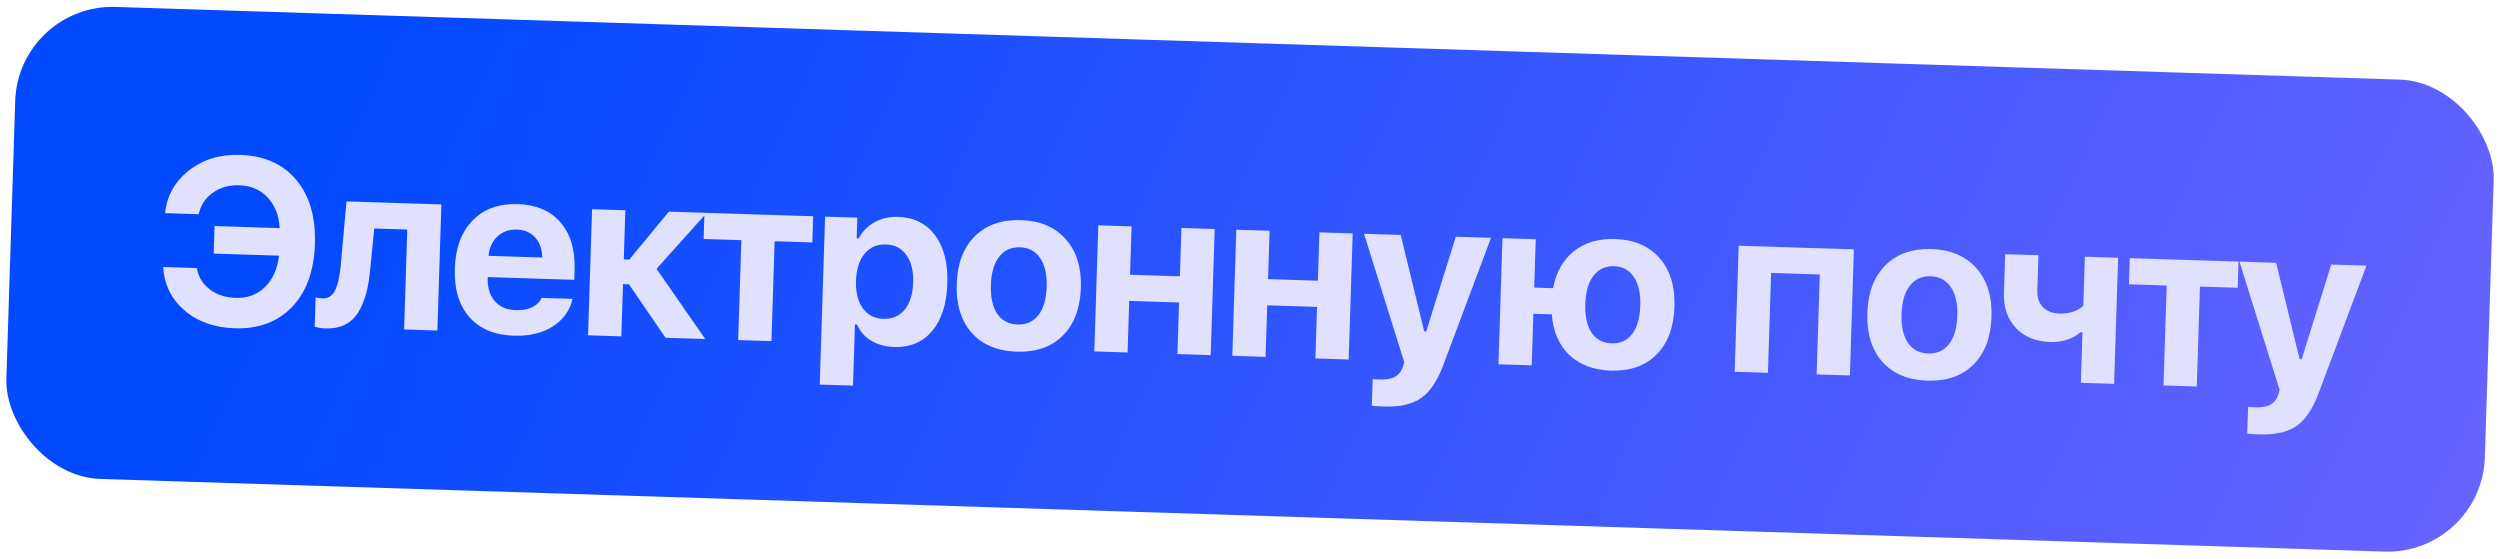 <?xml version="1.0" encoding="UTF-8"?> <svg xmlns="http://www.w3.org/2000/svg" width="470" height="105" viewBox="0 0 470 105" fill="none"><rect x="3.439" y="0.723" width="466.189" height="88.783" rx="18.284" transform="rotate(1.822 3.439 0.723)" fill="url(#paint0_linear_139_262)"></rect><path d="M44.093 61.719C40.267 61.597 37.119 60.464 34.649 58.32C32.178 56.177 30.859 53.467 30.691 50.192L37.009 50.393C37.273 52.007 38.063 53.33 39.379 54.362C40.708 55.394 42.347 55.941 44.296 56.003C46.502 56.073 48.338 55.4 49.803 53.984C51.283 52.553 52.163 50.581 52.444 48.065L40.172 47.675L40.337 42.495L52.587 42.885C52.421 40.442 51.651 38.51 50.276 37.089C48.916 35.655 47.154 34.903 44.991 34.834C43.057 34.773 41.392 35.243 39.998 36.246C38.604 37.234 37.722 38.576 37.353 40.271L31.034 40.07C31.383 36.782 32.881 34.105 35.528 32.038C38.175 29.971 41.383 28.997 45.151 29.117C49.664 29.26 53.172 30.821 55.673 33.797C58.189 36.774 59.366 40.792 59.205 45.849C59.044 50.922 57.613 54.87 54.913 57.696C52.212 60.521 48.606 61.862 44.093 61.719ZM69.628 50.333C69.469 52.178 69.21 53.776 68.852 55.127C68.493 56.479 67.989 57.682 67.338 58.737C66.689 59.777 65.846 60.554 64.812 61.066C63.792 61.564 62.573 61.79 61.154 61.745C60.381 61.721 59.717 61.606 59.164 61.402L59.34 55.901C59.738 56.014 60.187 56.078 60.689 56.094C61.248 56.112 61.725 55.969 62.122 55.666C62.533 55.364 62.863 54.915 63.112 54.321C63.375 53.713 63.575 53.045 63.713 52.318C63.865 51.591 63.986 50.727 64.075 49.726L65.141 37.863L82.979 38.431L82.225 62.136L75.971 61.937L76.569 43.153L70.358 42.956L69.628 50.333ZM97.159 43.163C95.712 43.117 94.501 43.545 93.525 44.446C92.564 45.347 92.002 46.563 91.839 48.093L101.94 48.414C101.918 46.836 101.478 45.581 100.618 44.65C99.773 43.705 98.62 43.21 97.159 43.163ZM101.828 56.005L107.652 56.19C107.107 58.424 105.847 60.163 103.872 61.405C101.911 62.633 99.483 63.201 96.589 63.109C92.978 62.994 90.197 61.83 88.245 59.617C86.294 57.389 85.38 54.348 85.502 50.494C85.625 46.64 86.739 43.628 88.845 41.457C90.95 39.287 93.765 38.258 97.29 38.37C100.786 38.481 103.475 39.621 105.356 41.789C107.252 43.958 108.14 46.926 108.02 50.694L107.959 52.607L91.69 52.089L91.68 52.412C91.667 54.175 92.124 55.588 93.051 56.65C93.993 57.699 95.281 58.249 96.914 58.301C98.146 58.34 99.184 58.165 100.029 57.776C100.873 57.373 101.473 56.782 101.828 56.005ZM118.24 53.45L117.122 53.415L116.81 63.236L110.556 63.037L111.31 39.332L117.564 39.531L117.27 48.773L118.302 48.805L125.752 39.792L132.866 40.018L123.431 50.539L132.585 63.738L125.127 63.501L118.24 53.45ZM152.877 40.655L152.721 45.576L145.629 45.35L145.031 64.134L138.777 63.935L139.374 45.152L132.282 44.926L132.439 40.004L152.877 40.655ZM168.817 40.775C171.826 40.87 174.156 42.027 175.806 44.245C177.457 46.464 178.221 49.485 178.1 53.311C177.978 57.122 177.031 60.089 175.256 62.213C173.482 64.322 171.113 65.33 168.147 65.235C166.456 65.181 164.999 64.784 163.775 64.042C162.55 63.3 161.665 62.29 161.117 61.01L160.73 60.998L160.365 72.496L154.111 72.297L155.115 40.726L161.176 40.919L161.052 44.809L161.439 44.821C162.126 43.509 163.119 42.494 164.418 41.775C165.718 41.056 167.184 40.722 168.817 40.775ZM166.078 59.942C167.768 59.995 169.106 59.421 170.091 58.219C171.076 57.003 171.604 55.299 171.674 53.106C171.743 50.929 171.317 49.208 170.396 47.946C169.49 46.669 168.206 46.004 166.544 45.951C164.882 45.899 163.544 46.487 162.53 47.717C161.53 48.933 160.996 50.623 160.927 52.786C160.858 54.95 161.284 56.67 162.204 57.947C163.125 59.224 164.416 59.889 166.078 59.942ZM199.799 63.101C197.666 65.228 194.78 66.233 191.14 66.117C187.501 66.002 184.678 64.815 182.67 62.556C180.677 60.299 179.741 57.236 179.864 53.367C179.987 49.527 181.121 46.544 183.269 44.418C185.431 42.278 188.317 41.266 191.927 41.381C195.538 41.495 198.347 42.689 200.354 44.962C202.376 47.221 203.326 50.27 203.204 54.11C203.081 57.978 201.946 60.975 199.799 63.101ZM191.303 61.002C192.965 61.055 194.275 60.466 195.232 59.234C196.189 57.988 196.705 56.212 196.778 53.905C196.851 51.627 196.442 49.836 195.551 48.531C194.674 47.227 193.412 46.548 191.765 46.496C190.103 46.443 188.793 47.039 187.835 48.285C186.878 49.531 186.363 51.293 186.29 53.572C186.217 55.878 186.611 57.684 187.473 58.987C188.35 60.277 189.627 60.949 191.303 61.002ZM221.355 66.562L221.663 56.87L212.293 56.572L211.985 66.264L205.731 66.065L206.485 42.36L212.739 42.559L212.45 51.65L221.82 51.948L222.109 42.857L228.363 43.056L227.609 66.761L221.355 66.562ZM247.298 67.388L247.606 57.695L238.236 57.397L237.928 67.09L231.674 66.891L232.428 43.185L238.682 43.385L238.393 52.475L247.763 52.773L248.052 43.683L254.306 43.882L253.552 67.587L247.298 67.388ZM260.287 76.428C258.954 76.385 258.16 76.339 257.903 76.287L258.063 71.258C258.205 71.292 258.678 71.321 259.48 71.347C260.669 71.384 261.607 71.206 262.294 70.812C262.98 70.432 263.466 69.802 263.752 68.922L263.995 68.07L256.436 43.949L263.335 44.169L267.75 62.294L268.136 62.307L273.694 44.498L280.313 44.709L271.381 68.52C270.281 71.525 268.895 73.618 267.223 74.798C265.564 75.979 263.252 76.522 260.287 76.428ZM302.842 69.671C299.604 69.568 297.003 68.596 295.04 66.755C293.091 64.9 291.989 62.348 291.734 59.099L288.273 58.989L287.965 68.681L281.711 68.483L282.465 44.777L288.719 44.976L288.43 54.067L291.976 54.18C292.545 51.172 293.852 48.854 295.898 47.227C297.943 45.6 300.52 44.836 303.629 44.934C307.197 45.048 309.977 46.234 311.971 48.491C313.979 50.75 314.921 53.806 314.799 57.66C314.675 61.557 313.546 64.562 311.414 66.674C309.296 68.787 306.439 69.786 302.842 69.671ZM299.218 62.543C300.095 63.833 301.35 64.504 302.984 64.555C304.617 64.608 305.905 64.017 306.848 62.785C307.791 61.539 308.299 59.762 308.373 57.456C308.446 55.163 308.044 53.372 307.167 52.082C306.305 50.778 305.064 50.1 303.445 50.049C301.826 49.997 300.538 50.594 299.58 51.84C298.623 53.086 298.108 54.849 298.035 57.127C297.962 59.433 298.356 61.239 299.218 62.543ZM341.527 70.386L342.125 51.602L332.969 51.311L332.372 70.094L326.118 69.895L326.872 46.19L348.535 46.879L347.781 70.585L341.527 70.386ZM370.997 68.548C368.864 70.674 365.978 71.68 362.339 71.564C358.699 71.448 355.876 70.261 353.868 68.003C351.875 65.745 350.939 62.682 351.062 58.814C351.185 54.974 352.319 51.991 354.467 49.865C356.629 47.725 359.515 46.712 363.126 46.827C366.736 46.942 369.545 48.136 371.552 50.408C373.574 52.667 374.524 55.716 374.402 59.556C374.279 63.425 373.144 66.422 370.997 68.548ZM362.501 66.449C364.163 66.502 365.473 65.912 366.43 64.681C367.387 63.435 367.903 61.658 367.976 59.352C368.049 57.074 367.64 55.282 366.749 53.977C365.873 52.673 364.61 51.995 362.963 51.942C361.301 51.889 359.991 52.486 359.033 53.732C358.076 54.978 357.561 56.74 357.488 59.018C357.415 61.325 357.809 63.13 358.671 64.434C359.548 65.724 360.825 66.396 362.501 66.449ZM397.453 72.165L391.199 71.966L391.501 62.488L391.114 62.476C389.567 63.761 387.676 64.367 385.441 64.296C382.704 64.209 380.545 63.323 378.964 61.638C377.397 59.953 376.656 57.771 376.741 55.091L376.974 47.784L383.228 47.983L383.017 54.602C382.976 55.906 383.323 56.95 384.058 57.734C384.793 58.503 385.842 58.909 387.203 58.952C388.994 59.009 390.479 58.526 391.659 57.502L391.953 48.261L398.207 48.46L397.453 72.165ZM420.841 49.18L420.684 54.101L413.592 53.876L412.994 72.659L406.74 72.46L407.338 53.677L400.246 53.451L400.402 48.53L420.841 49.18ZM424.865 81.664C423.533 81.621 422.738 81.575 422.482 81.523L422.642 76.494C422.784 76.528 423.256 76.557 424.059 76.582C425.248 76.62 426.186 76.442 426.873 76.048C427.559 75.668 428.045 75.038 428.331 74.158L428.573 73.306L421.015 49.185L427.914 49.405L432.328 67.53L432.715 67.543L438.273 49.734L444.892 49.945L435.96 73.756C434.86 76.761 433.474 78.854 431.801 80.034C430.143 81.215 427.831 81.758 424.865 81.664Z" fill="#DFE1FF"></path><defs><linearGradient id="paint0_linear_139_262" x1="66.403" y1="7.885" x2="427.168" y2="162.592" gradientUnits="userSpaceOnUse"><stop stop-color="#0249FF"></stop><stop offset="1" stop-color="#6663FF"></stop></linearGradient></defs></svg> 